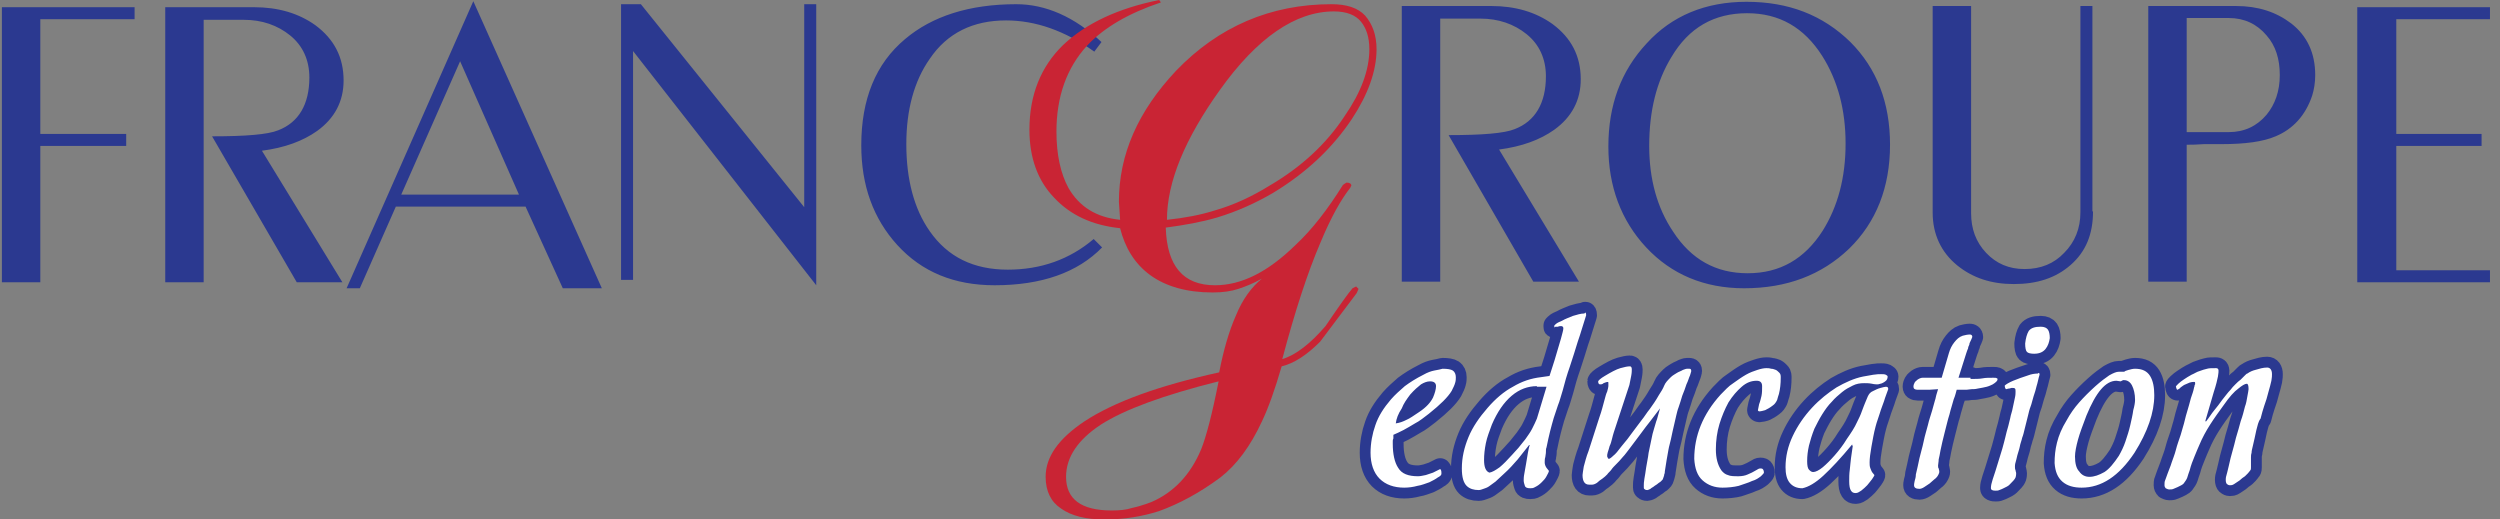 <svg width="231" height="48" viewBox="0 0 231 48" fill="none" xmlns="http://www.w3.org/2000/svg">
<rect x="0" y="0" width="231" height="48" fill="#808080" stroke="none"/>
<path d="M128.97 39.122C129.358 39.066 129.636 38.955 129.968 38.789C130.246 38.678 130.634 38.4 131.134 38.068C131.8 37.623 132.188 37.18 132.41 36.736C132.577 36.347 132.688 35.959 132.688 35.681C132.688 35.404 132.521 35.237 132.133 35.237C131.855 35.237 131.578 35.348 131.3 35.515C131.023 35.737 130.69 36.014 130.301 36.458C129.968 36.902 129.691 37.291 129.525 37.734C129.192 38.234 129.025 38.678 128.97 39.122ZM128.748 40.509C128.692 40.62 128.692 40.675 128.692 40.786V41.008C128.692 41.952 128.859 42.729 129.192 43.228C129.525 43.783 130.135 44.005 131.023 44.005C131.245 44.005 131.467 43.95 131.744 43.894C131.966 43.839 132.188 43.728 132.41 43.672L133.076 43.339C133.187 43.45 133.187 43.561 133.187 43.783C133.187 43.894 133.076 44.005 132.854 44.116C132.632 44.282 132.41 44.394 132.077 44.56C131.744 44.671 131.356 44.837 130.967 44.893C130.579 45.004 130.135 45.059 129.746 45.059C128.803 45.059 128.026 44.782 127.471 44.227C126.916 43.672 126.639 42.84 126.639 41.841C126.639 40.953 126.805 40.065 127.083 39.288C127.36 38.456 127.86 37.679 128.526 36.902C128.914 36.458 129.358 36.07 129.802 35.681C130.246 35.348 130.856 34.96 131.522 34.627C131.911 34.405 132.244 34.294 132.521 34.239C132.854 34.183 133.076 34.128 133.298 34.072C133.742 34.072 134.075 34.128 134.241 34.239C134.408 34.349 134.519 34.572 134.519 34.849C134.519 34.96 134.519 35.182 134.463 35.348C134.408 35.57 134.297 35.792 134.13 36.125C133.964 36.403 133.686 36.736 133.353 37.069C133.02 37.402 132.577 37.79 132.022 38.234C131.578 38.567 131.189 38.9 130.745 39.122C130.357 39.344 130.024 39.566 129.691 39.732C129.358 39.899 129.025 40.065 128.748 40.176V40.509ZM146.56 29.133C146.283 29.966 146.061 30.798 145.783 31.575C145.562 32.296 145.34 33.018 145.062 33.85C144.785 34.627 144.563 35.404 144.396 36.07C144.23 36.569 144.119 37.069 143.952 37.457C143.841 37.846 143.675 38.234 143.564 38.622C143.453 39.011 143.342 39.399 143.231 39.843C143.12 40.287 143.009 40.786 142.898 41.341C142.842 41.452 142.842 41.619 142.842 41.785C142.842 41.952 142.787 42.118 142.787 42.229C142.731 42.396 142.731 42.562 142.731 42.729C142.731 42.895 142.787 43.062 142.898 43.228L143.12 43.506C143.12 43.617 143.009 43.783 142.898 44.005C142.787 44.227 142.62 44.394 142.454 44.56C142.232 44.782 142.066 44.893 141.844 45.004C141.677 45.115 141.511 45.115 141.4 45.115C141.122 45.115 140.956 45.059 140.9 44.893C140.845 44.726 140.789 44.56 140.789 44.394C140.789 44.282 140.789 44.06 140.845 43.783C140.9 43.506 140.956 43.173 141.011 42.84L141.178 41.841C141.233 41.508 141.289 41.286 141.344 41.12H141.289C140.956 41.563 140.567 42.007 140.234 42.451C139.846 42.895 139.457 43.339 138.958 43.783C138.681 44.06 138.403 44.282 138.181 44.504C137.959 44.671 137.737 44.837 137.571 44.948C137.404 45.059 137.238 45.115 137.071 45.17C136.905 45.226 136.794 45.281 136.627 45.281C136.183 45.281 135.795 45.17 135.518 44.893C135.24 44.615 135.074 44.116 135.074 43.284C135.074 42.285 135.296 41.341 135.684 40.398C136.073 39.455 136.683 38.567 137.46 37.679C138.181 36.847 138.958 36.181 139.79 35.737C140.623 35.237 141.455 34.96 142.399 34.849L143.175 34.738C143.397 34.017 143.619 33.406 143.786 32.796C143.952 32.296 144.063 31.797 144.23 31.297C144.341 30.854 144.452 30.521 144.452 30.354C144.452 30.299 144.452 30.243 144.396 30.188C144.341 30.132 144.285 30.132 144.23 30.132C144.174 30.132 144.063 30.132 143.952 30.188H143.786C143.73 30.188 143.675 30.188 143.675 30.243C143.619 30.243 143.619 30.243 143.619 30.188V30.077L143.73 29.966C143.841 29.855 144.063 29.744 144.341 29.633C144.618 29.466 144.951 29.355 145.34 29.189C145.728 29.078 146.061 28.967 146.394 28.967C146.505 28.8 146.56 28.911 146.56 29.133ZM142.01 35.681C141.178 35.681 140.401 35.959 139.679 36.569C138.958 37.18 138.348 38.068 137.848 39.233C137.626 39.843 137.404 40.398 137.293 40.953C137.182 41.508 137.127 42.007 137.127 42.507C137.127 43.173 137.293 43.561 137.626 43.672C137.904 43.617 138.181 43.45 138.57 43.173C138.903 42.895 139.291 42.507 139.735 42.007C139.901 41.841 140.068 41.619 140.29 41.397L140.956 40.565C141.178 40.232 141.4 39.954 141.566 39.621C141.733 39.288 141.899 38.955 142.01 38.678L142.898 35.737H142.01V35.681ZM149.113 39.954C149.057 40.121 149.002 40.343 148.946 40.565C148.891 40.786 148.836 41.008 148.725 41.23C148.669 41.452 148.614 41.619 148.558 41.785C148.503 41.952 148.503 42.063 148.503 42.118C148.503 42.174 148.503 42.229 148.558 42.285C148.558 42.34 148.614 42.396 148.669 42.396C148.725 42.396 148.891 42.285 149.057 42.118C149.279 41.952 149.501 41.674 149.834 41.23C150.223 40.786 150.556 40.343 150.833 39.954C151.111 39.566 151.388 39.233 151.666 38.844C151.943 38.511 152.165 38.123 152.442 37.79C152.72 37.402 152.997 37.013 153.275 36.514C153.497 36.181 153.663 35.903 153.774 35.626C153.885 35.348 154.107 35.126 154.385 34.849C154.551 34.682 154.773 34.572 154.94 34.461C155.106 34.349 155.328 34.294 155.494 34.183C155.661 34.128 155.772 34.072 155.883 34.072H156.105C156.216 34.072 156.271 34.128 156.271 34.294C156.271 34.349 156.216 34.461 156.16 34.682C156.049 34.904 155.994 35.182 155.827 35.515C155.716 35.848 155.605 36.181 155.439 36.569C155.328 36.958 155.217 37.291 155.106 37.623C154.995 37.901 154.94 38.178 154.884 38.4C154.829 38.622 154.773 38.844 154.718 39.122C154.662 39.344 154.607 39.566 154.551 39.843C154.496 40.065 154.44 40.343 154.385 40.62C154.329 40.898 154.218 41.23 154.163 41.563C154.107 41.896 154.052 42.229 153.996 42.507C153.941 42.84 153.885 43.228 153.83 43.561C153.83 43.617 153.83 43.728 153.774 43.839C153.774 43.95 153.719 44.06 153.663 44.227C153.663 44.282 153.608 44.338 153.497 44.449C153.441 44.504 153.386 44.56 153.275 44.615C153.164 44.726 153.053 44.782 152.886 44.893C152.775 45.004 152.609 45.059 152.498 45.17C152.387 45.226 152.276 45.281 152.22 45.281C152.165 45.281 152.054 45.281 151.999 45.226C151.888 45.17 151.888 45.115 151.888 45.059V44.837C151.888 44.726 151.888 44.56 151.943 44.227C151.999 43.95 152.054 43.561 152.109 43.173C152.165 42.784 152.276 42.34 152.331 41.841C152.442 41.397 152.498 40.953 152.609 40.509C152.664 40.232 152.72 39.954 152.831 39.621C152.942 39.288 152.997 39.011 153.108 38.733C153.219 38.4 153.275 38.068 153.386 37.734C153.108 38.123 152.775 38.511 152.498 38.9C152.22 39.233 151.943 39.621 151.61 40.065L150.611 41.397C150.389 41.674 150.167 42.007 149.945 42.229C149.723 42.507 149.501 42.729 149.335 42.895C149.168 43.062 149.002 43.228 148.891 43.395C148.78 43.561 148.614 43.672 148.503 43.839C148.392 43.95 148.225 44.116 148.059 44.227C147.892 44.338 147.726 44.449 147.559 44.615C147.393 44.726 147.226 44.782 147.115 44.782H146.838C146.449 44.782 146.227 44.504 146.227 43.894C146.227 43.783 146.283 43.506 146.338 43.117C146.449 42.729 146.56 42.229 146.782 41.674L147.781 38.567C148.003 37.956 148.114 37.457 148.225 37.069C148.336 36.68 148.392 36.403 148.503 36.181C148.558 35.959 148.614 35.792 148.614 35.681V35.515V35.348C148.614 35.293 148.558 35.293 148.503 35.293C148.447 35.293 148.336 35.348 148.17 35.404C148.059 35.515 147.948 35.515 147.837 35.515C147.726 35.515 147.67 35.404 147.67 35.237C147.67 35.182 147.892 34.96 148.281 34.738C148.836 34.405 149.335 34.128 149.723 34.017C150.112 33.906 150.389 33.85 150.611 33.85C150.722 33.85 150.778 33.961 150.778 34.128C150.778 34.239 150.778 34.461 150.722 34.738L150.556 35.57L149.113 39.954ZM162.542 37.346C162.653 37.069 162.708 36.791 162.764 36.569C162.819 36.292 162.819 36.014 162.819 35.681C162.819 35.348 162.653 35.182 162.32 35.182C161.82 35.182 161.377 35.348 160.933 35.737C160.489 36.125 160.1 36.569 159.712 37.18C159.379 37.79 159.101 38.456 158.879 39.177C158.657 39.899 158.546 40.731 158.546 41.508C158.546 42.34 158.713 42.951 159.046 43.45C159.212 43.672 159.434 43.839 159.656 43.894C159.878 44.005 160.267 44.005 160.655 44.005C160.933 44.005 161.266 43.95 161.488 43.839C161.765 43.728 161.987 43.617 162.264 43.45C162.431 43.339 162.542 43.284 162.653 43.284C162.708 43.284 162.819 43.284 162.875 43.339C162.93 43.395 162.986 43.506 162.986 43.672C162.986 43.728 162.875 43.839 162.708 44.005C162.486 44.172 162.264 44.338 161.876 44.449C161.543 44.615 161.099 44.726 160.655 44.893C160.211 45.004 159.656 45.059 159.157 45.059C158.436 45.059 157.825 44.837 157.326 44.394C156.826 43.95 156.604 43.284 156.549 42.396C156.549 40.287 157.326 38.289 158.99 36.458C159.379 36.07 159.712 35.681 160.156 35.404C160.544 35.126 160.933 34.849 161.321 34.627C161.709 34.405 162.042 34.294 162.375 34.183C162.708 34.072 162.986 34.017 163.208 34.017C163.319 34.017 163.485 34.017 163.652 34.072C163.818 34.072 163.929 34.128 164.096 34.183C164.207 34.239 164.318 34.349 164.429 34.461C164.54 34.572 164.54 34.738 164.54 34.904C164.54 35.459 164.484 35.959 164.373 36.403C164.318 36.569 164.262 36.736 164.207 36.958C164.096 37.18 163.985 37.346 163.818 37.457C163.541 37.679 163.319 37.79 163.097 37.901C162.875 37.956 162.708 38.012 162.597 38.012C162.486 38.012 162.431 37.956 162.431 37.901L162.542 37.346ZM171.143 41.064C170.089 42.34 169.201 43.284 168.479 43.95C167.758 44.615 167.092 45.004 166.537 45.115C166.038 45.115 165.649 44.948 165.372 44.615C165.094 44.282 164.983 43.783 164.983 43.173C164.983 42.174 165.205 41.23 165.649 40.287C166.093 39.344 166.704 38.456 167.425 37.679C168.146 36.902 168.923 36.292 169.7 35.792C170.477 35.348 171.309 34.96 172.142 34.794C172.419 34.738 172.752 34.682 173.085 34.627C173.418 34.572 173.64 34.572 173.807 34.572C173.973 34.572 174.14 34.572 174.251 34.627C174.362 34.682 174.417 34.738 174.417 34.794C174.417 34.96 174.362 35.126 174.195 35.237C174.14 35.293 174.029 35.348 173.918 35.404C173.807 35.459 173.696 35.459 173.529 35.515C173.418 35.515 173.196 35.515 172.974 35.459C172.697 35.404 172.475 35.404 172.253 35.404C171.864 35.404 171.531 35.459 171.199 35.626C170.866 35.792 170.533 35.959 170.2 36.236C169.867 36.514 169.534 36.791 169.256 37.124C168.923 37.457 168.646 37.846 168.368 38.289C168.091 38.733 167.869 39.177 167.647 39.621C167.425 40.176 167.259 40.731 167.148 41.175C167.037 41.674 166.981 42.118 166.981 42.618C166.981 43.006 167.037 43.284 167.148 43.395C167.259 43.506 167.37 43.617 167.536 43.617C167.758 43.617 168.091 43.45 168.424 43.173C168.757 42.895 169.145 42.507 169.534 42.063C169.922 41.619 170.311 41.12 170.644 40.565C171.032 40.01 171.365 39.51 171.587 39.011C171.753 38.678 171.92 38.345 172.031 38.012C172.142 37.679 172.253 37.457 172.308 37.291C172.419 37.069 172.475 36.847 172.586 36.625C172.697 36.403 172.808 36.236 173.085 36.125C173.307 36.014 173.529 35.903 173.751 35.848C173.973 35.792 174.14 35.737 174.251 35.737C174.417 35.737 174.473 35.792 174.473 35.959C174.362 36.292 174.195 36.68 174.084 37.069C173.973 37.402 173.807 37.79 173.696 38.178C173.585 38.567 173.418 38.955 173.307 39.399C173.141 40.01 173.03 40.675 172.919 41.286C172.808 41.896 172.752 42.396 172.752 42.729C172.752 42.895 172.752 43.062 172.808 43.228C172.863 43.395 172.919 43.506 172.974 43.617L173.196 43.894C173.196 43.95 173.085 44.116 172.974 44.282C172.863 44.449 172.697 44.615 172.53 44.837C172.364 45.004 172.197 45.17 171.975 45.337C171.809 45.448 171.642 45.559 171.476 45.559C171.254 45.559 171.143 45.503 171.032 45.337C170.921 45.17 170.866 44.893 170.866 44.449C170.866 44.116 170.866 43.783 170.921 43.395C170.977 43.006 170.977 42.673 171.032 42.34L171.199 41.175H171.143V41.064ZM182.075 35.015C182.519 35.015 182.907 35.015 183.185 34.96C183.462 34.904 183.795 34.904 184.183 34.904C184.35 34.904 184.461 34.904 184.516 34.96C184.572 34.96 184.572 35.015 184.572 35.071C184.572 35.182 184.405 35.348 184.128 35.515C184.017 35.57 183.795 35.681 183.573 35.737C183.351 35.792 183.074 35.848 182.741 35.903C182.519 35.959 182.352 35.959 182.186 35.959C182.019 35.959 181.853 36.014 181.631 36.014H180.799C180.743 36.181 180.688 36.514 180.521 36.902C180.41 37.346 180.244 37.79 180.133 38.289C179.966 38.789 179.855 39.344 179.689 39.954C179.522 40.565 179.411 41.12 179.3 41.619C179.245 41.952 179.189 42.229 179.134 42.451C179.134 42.673 179.078 42.895 179.078 43.006C179.078 43.117 179.078 43.228 179.134 43.284C179.134 43.339 179.189 43.45 179.189 43.561C179.189 43.617 179.189 43.728 179.134 43.783C179.134 43.839 179.078 43.894 179.023 44.005C178.967 44.06 178.912 44.172 178.745 44.282C178.634 44.394 178.468 44.504 178.301 44.671L177.802 45.004C177.636 45.115 177.469 45.17 177.358 45.17C177.025 45.17 176.859 45.059 176.859 44.837C176.859 44.782 176.859 44.671 176.914 44.449C176.97 44.282 177.025 44.06 177.025 43.839C177.081 43.617 177.136 43.395 177.192 43.117C177.247 42.84 177.303 42.618 177.358 42.34C177.469 41.841 177.636 41.341 177.746 40.786C177.857 40.232 178.024 39.732 178.135 39.288C178.246 38.789 178.412 38.345 178.523 37.956C178.634 37.568 178.745 37.18 178.801 36.958C178.856 36.847 178.856 36.68 178.912 36.514C178.967 36.347 179.023 36.125 179.078 35.959C178.801 35.959 178.523 36.014 178.246 36.014H177.192C176.914 36.014 176.803 35.903 176.803 35.737C176.803 35.57 176.859 35.459 176.914 35.348C176.97 35.237 177.081 35.182 177.192 35.071C177.358 34.96 177.525 34.904 177.636 34.904H179.411L180.077 32.629C180.188 32.241 180.355 31.908 180.577 31.631C180.799 31.353 181.02 31.131 181.353 31.02C181.575 30.965 181.797 30.909 182.019 30.909C182.13 30.909 182.241 30.965 182.241 31.131C182.186 31.297 182.13 31.409 182.075 31.52C182.019 31.631 181.964 31.741 181.964 31.852C181.908 31.963 181.853 32.074 181.853 32.185C181.797 32.296 181.742 32.463 181.686 32.629L180.965 34.904H182.075V35.015ZM188.456 34.627C188.345 34.96 188.29 35.348 188.179 35.681C188.123 35.959 188.012 36.292 187.901 36.625C187.79 36.958 187.735 37.291 187.624 37.568C187.513 37.846 187.457 38.123 187.402 38.345L187.236 39.011L187.069 39.677C187.014 39.899 186.958 40.176 186.847 40.454C186.792 40.731 186.681 40.953 186.625 41.286C186.57 41.563 186.459 41.841 186.403 42.063C186.348 42.34 186.292 42.507 186.237 42.729C186.181 42.895 186.181 43.062 186.181 43.117C186.181 43.228 186.181 43.339 186.237 43.45C186.237 43.561 186.292 43.617 186.292 43.728C186.292 43.783 186.292 43.95 186.237 44.116C186.181 44.282 185.959 44.504 185.626 44.837C185.571 44.893 185.515 44.893 185.46 44.948L185.127 45.115C185.016 45.17 184.905 45.226 184.738 45.281C184.627 45.337 184.516 45.337 184.405 45.337C184.294 45.337 184.183 45.337 184.073 45.281C183.962 45.226 183.962 45.17 183.962 45.059C183.962 44.893 184.017 44.615 184.128 44.282C184.294 43.783 184.461 43.284 184.572 42.895C184.683 42.507 184.849 42.007 185.016 41.452C185.127 41.008 185.238 40.675 185.293 40.398C185.349 40.121 185.46 39.732 185.571 39.344C185.626 39.066 185.737 38.733 185.793 38.4C185.904 38.068 185.959 37.79 186.015 37.513C186.07 37.235 186.126 36.958 186.181 36.736C186.237 36.514 186.237 36.292 186.237 36.181C186.237 36.014 186.237 35.959 186.181 35.903C186.126 35.848 186.07 35.848 186.015 35.848H185.848C185.793 35.848 185.737 35.903 185.626 35.903C185.515 35.903 185.46 35.959 185.349 35.959C185.293 35.903 185.238 35.792 185.238 35.626C185.349 35.515 185.626 35.348 186.015 35.182C186.403 35.015 186.903 34.849 187.402 34.682C187.679 34.572 188.012 34.516 188.29 34.516C188.401 34.405 188.456 34.461 188.456 34.627ZM189.4 31.242C189.344 31.631 189.233 31.963 189.011 32.241C188.789 32.518 188.456 32.685 187.957 32.685C187.624 32.685 187.402 32.629 187.291 32.518C187.18 32.407 187.125 32.13 187.125 31.741C187.18 31.242 187.291 30.854 187.457 30.576C187.679 30.299 188.012 30.188 188.567 30.188C188.9 30.188 189.122 30.299 189.233 30.465C189.344 30.632 189.4 30.909 189.4 31.242ZM192.341 45.059C191.619 45.059 191.009 44.893 190.565 44.504C190.121 44.116 189.899 43.561 189.844 42.784C189.844 42.174 189.899 41.563 190.066 40.898C190.232 40.232 190.509 39.566 190.953 38.844C191.286 38.234 191.675 37.679 192.119 37.18C192.563 36.68 193.062 36.181 193.617 35.681C194.116 35.237 194.56 34.904 194.893 34.682C195.282 34.461 195.559 34.349 195.781 34.349H196.281C196.336 34.294 196.447 34.239 196.669 34.183C196.891 34.128 197.057 34.072 197.279 34.072C197.945 34.072 198.389 34.294 198.667 34.738C198.944 35.182 199.055 35.792 199.055 36.514C199.055 38.123 198.445 39.899 197.224 41.841C195.781 44.005 194.172 45.059 192.341 45.059ZM197.279 36.958C197.279 36.403 197.168 35.959 197.002 35.626C196.836 35.293 196.558 35.126 196.281 35.126H196.17C196.114 35.126 196.114 35.182 196.059 35.182L195.948 35.237L195.559 35.182C194.56 35.182 193.673 36.236 192.785 38.4C192.452 39.288 192.174 40.01 192.008 40.62C191.841 41.23 191.73 41.785 191.73 42.174C191.73 42.784 191.841 43.284 192.119 43.561C192.341 43.894 192.674 44.06 193.062 44.06C193.506 44.06 193.95 43.894 194.449 43.617C194.893 43.339 195.337 42.784 195.781 42.118C196.003 41.73 196.225 41.286 196.392 40.786C196.558 40.287 196.725 39.788 196.836 39.288C196.946 38.789 197.057 38.345 197.113 37.901C197.224 37.513 197.279 37.18 197.279 36.958ZM208.489 39.732C208.433 39.954 208.378 40.232 208.322 40.509C208.267 40.786 208.211 41.008 208.156 41.23C208.1 41.452 208.045 41.674 208.045 41.841C207.989 42.007 207.989 42.174 207.989 42.285V43.173C207.989 43.284 207.989 43.395 207.934 43.45C207.878 43.506 207.823 43.617 207.712 43.728L207.434 44.005C207.268 44.116 207.101 44.227 206.935 44.394L206.436 44.726C206.269 44.837 206.158 44.837 206.047 44.837C205.936 44.837 205.825 44.782 205.77 44.726C205.714 44.671 205.659 44.56 205.659 44.338C205.659 44.282 205.659 44.116 205.714 43.95C205.77 43.783 205.825 43.506 205.936 43.062C205.992 42.784 206.047 42.562 206.103 42.34C206.158 42.118 206.214 41.952 206.269 41.73C206.325 41.508 206.38 41.341 206.436 41.12L206.602 40.454C206.768 39.899 206.935 39.344 207.046 38.9C207.212 38.456 207.323 38.012 207.434 37.568C207.545 37.291 207.601 36.958 207.656 36.625C207.712 36.292 207.767 36.07 207.767 35.959C207.767 35.626 207.712 35.459 207.601 35.459C207.434 35.459 207.157 35.626 206.824 35.903C206.436 36.181 205.992 36.68 205.492 37.402C205.048 38.012 204.604 38.622 204.216 39.233C203.827 39.843 203.494 40.454 203.217 41.12C203.106 41.397 202.94 41.73 202.773 42.174C202.607 42.562 202.44 43.006 202.329 43.45C202.218 43.728 202.163 43.95 202.107 44.116C202.052 44.282 201.941 44.449 201.774 44.671C201.719 44.726 201.663 44.782 201.552 44.837L201.219 45.004C201.108 45.059 200.942 45.115 200.831 45.17C200.72 45.226 200.553 45.226 200.442 45.226C200.331 45.226 200.22 45.17 200.109 45.115C200.054 45.059 199.999 44.948 199.999 44.837C199.999 44.671 199.999 44.504 200.054 44.394C200.11 44.282 200.165 44.06 200.276 43.783C200.387 43.45 200.553 43.117 200.664 42.729C200.775 42.396 200.942 42.007 201.053 41.563C201.164 41.12 201.33 40.675 201.497 40.176C201.608 39.732 201.774 39.288 201.885 38.789C201.996 38.289 202.163 37.846 202.274 37.402C202.385 36.958 202.496 36.569 202.607 36.292C202.718 35.959 202.718 35.792 202.773 35.681C202.773 35.626 202.773 35.57 202.829 35.515V35.404C202.829 35.348 202.829 35.293 202.773 35.293H202.662C202.607 35.293 202.496 35.293 202.329 35.348C202.218 35.404 202.052 35.459 201.941 35.515C201.774 35.57 201.663 35.681 201.497 35.792L201.386 35.903C201.275 35.959 201.219 36.014 201.219 36.014C201.164 36.014 201.108 35.959 201.108 35.903C201.108 35.848 201.053 35.792 201.053 35.737C201.053 35.681 201.108 35.626 201.275 35.459C201.386 35.348 201.608 35.182 201.774 35.071C201.996 34.904 202.218 34.794 202.496 34.627C202.773 34.516 202.995 34.349 203.217 34.294C203.494 34.183 203.716 34.128 203.938 34.072C204.105 34.017 204.382 34.017 204.771 34.017C204.882 34.017 204.993 34.072 204.993 34.239C204.993 34.294 204.993 34.516 204.937 34.794C204.882 35.071 204.771 35.57 204.549 36.236L203.772 38.9L203.827 38.955C204.105 38.622 204.327 38.234 204.604 37.901C204.826 37.623 205.104 37.291 205.326 36.958C205.603 36.625 205.825 36.292 206.103 36.014C206.214 35.848 206.38 35.681 206.546 35.515C206.713 35.348 206.879 35.182 207.046 35.071L207.434 34.682C207.545 34.572 207.601 34.516 207.656 34.516C207.878 34.349 208.156 34.239 208.378 34.183C208.766 34.072 209.099 33.961 209.488 33.961C209.765 33.961 209.931 34.183 209.931 34.572C209.931 34.682 209.931 34.904 209.876 35.182C209.82 35.459 209.709 35.848 209.599 36.236C209.488 36.68 209.377 37.069 209.21 37.513C209.099 37.846 208.988 38.234 208.877 38.678C208.655 38.955 208.6 39.344 208.489 39.732Z" stroke="#2B3990" stroke-width="2" stroke-miterlimit="22.926" stroke-linejoin="round"/>
<path d="M128.97 39.122C129.358 39.066 129.636 38.955 129.968 38.789C130.246 38.678 130.634 38.4 131.134 38.068C131.8 37.623 132.188 37.18 132.41 36.736C132.577 36.347 132.688 35.959 132.688 35.681C132.688 35.404 132.521 35.237 132.133 35.237C131.855 35.237 131.578 35.348 131.3 35.515C131.023 35.737 130.69 36.014 130.301 36.458C129.968 36.902 129.691 37.291 129.525 37.734C129.192 38.234 129.025 38.678 128.97 39.122ZM128.748 40.509C128.692 40.62 128.692 40.675 128.692 40.786V41.008C128.692 41.952 128.859 42.729 129.192 43.228C129.525 43.783 130.135 44.005 131.023 44.005C131.245 44.005 131.467 43.95 131.744 43.894C131.966 43.839 132.188 43.728 132.41 43.672L133.076 43.339C133.187 43.45 133.187 43.561 133.187 43.783C133.187 43.894 133.076 44.005 132.854 44.116C132.632 44.282 132.41 44.394 132.077 44.56C131.744 44.671 131.356 44.837 130.967 44.893C130.579 45.004 130.135 45.059 129.746 45.059C128.803 45.059 128.026 44.782 127.471 44.227C126.916 43.672 126.639 42.84 126.639 41.841C126.639 40.953 126.805 40.065 127.083 39.288C127.36 38.456 127.86 37.679 128.526 36.902C128.914 36.458 129.358 36.07 129.802 35.681C130.246 35.348 130.856 34.96 131.522 34.627C131.911 34.405 132.244 34.294 132.521 34.239C132.854 34.183 133.076 34.128 133.298 34.072C133.742 34.072 134.075 34.128 134.241 34.239C134.408 34.349 134.519 34.572 134.519 34.849C134.519 34.96 134.519 35.182 134.463 35.348C134.408 35.57 134.297 35.792 134.13 36.125C133.964 36.403 133.686 36.736 133.353 37.069C133.02 37.402 132.577 37.79 132.022 38.234C131.578 38.567 131.189 38.9 130.745 39.122C130.357 39.344 130.024 39.566 129.691 39.732C129.358 39.899 129.025 40.065 128.748 40.176V40.509ZM146.56 29.133C146.283 29.966 146.061 30.798 145.783 31.575C145.562 32.296 145.34 33.018 145.062 33.85C144.785 34.627 144.563 35.404 144.396 36.07C144.23 36.569 144.119 37.069 143.952 37.457C143.841 37.846 143.675 38.234 143.564 38.622C143.453 39.011 143.342 39.399 143.231 39.843C143.12 40.287 143.009 40.786 142.898 41.341C142.842 41.452 142.842 41.619 142.842 41.785C142.842 41.952 142.787 42.118 142.787 42.229C142.731 42.396 142.731 42.562 142.731 42.729C142.731 42.895 142.787 43.062 142.898 43.228L143.12 43.506C143.12 43.617 143.009 43.783 142.898 44.005C142.787 44.227 142.62 44.394 142.454 44.56C142.232 44.782 142.066 44.893 141.844 45.004C141.677 45.115 141.511 45.115 141.4 45.115C141.122 45.115 140.956 45.059 140.9 44.893C140.845 44.726 140.789 44.56 140.789 44.394C140.789 44.282 140.789 44.06 140.845 43.783C140.9 43.506 140.956 43.173 141.011 42.84L141.178 41.841C141.233 41.508 141.289 41.286 141.344 41.12H141.289C140.956 41.563 140.567 42.007 140.234 42.451C139.846 42.895 139.457 43.339 138.958 43.783C138.681 44.06 138.403 44.282 138.181 44.504C137.959 44.671 137.737 44.837 137.571 44.948C137.404 45.059 137.238 45.115 137.071 45.17C136.905 45.226 136.794 45.281 136.627 45.281C136.183 45.281 135.795 45.17 135.518 44.893C135.24 44.615 135.074 44.116 135.074 43.284C135.074 42.285 135.296 41.341 135.684 40.398C136.073 39.455 136.683 38.567 137.46 37.679C138.181 36.847 138.958 36.181 139.79 35.737C140.623 35.237 141.455 34.96 142.399 34.849L143.175 34.738C143.397 34.017 143.619 33.406 143.786 32.796C143.952 32.296 144.063 31.797 144.23 31.297C144.341 30.854 144.452 30.521 144.452 30.354C144.452 30.299 144.452 30.243 144.396 30.188C144.341 30.132 144.285 30.132 144.23 30.132C144.174 30.132 144.063 30.132 143.952 30.188H143.786C143.73 30.188 143.675 30.188 143.675 30.243C143.619 30.243 143.619 30.243 143.619 30.188V30.077L143.73 29.966C143.841 29.855 144.063 29.744 144.341 29.633C144.618 29.466 144.951 29.355 145.34 29.189C145.728 29.078 146.061 28.967 146.394 28.967C146.505 28.8 146.56 28.911 146.56 29.133ZM142.01 35.681C141.178 35.681 140.401 35.959 139.679 36.569C138.958 37.18 138.348 38.068 137.848 39.233C137.626 39.843 137.404 40.398 137.293 40.953C137.182 41.508 137.127 42.007 137.127 42.507C137.127 43.173 137.293 43.561 137.626 43.672C137.904 43.617 138.181 43.45 138.57 43.173C138.903 42.895 139.291 42.507 139.735 42.007C139.901 41.841 140.068 41.619 140.29 41.397L140.956 40.565C141.178 40.232 141.4 39.954 141.566 39.621C141.733 39.288 141.899 38.955 142.01 38.678L142.898 35.737H142.01V35.681ZM149.113 39.954C149.057 40.121 149.002 40.343 148.946 40.565C148.891 40.786 148.836 41.008 148.725 41.23C148.669 41.452 148.614 41.619 148.558 41.785C148.503 41.952 148.503 42.063 148.503 42.118C148.503 42.174 148.503 42.229 148.558 42.285C148.558 42.34 148.614 42.396 148.669 42.396C148.725 42.396 148.891 42.285 149.057 42.118C149.279 41.952 149.501 41.674 149.834 41.23C150.223 40.786 150.556 40.343 150.833 39.954C151.111 39.566 151.388 39.233 151.666 38.844C151.943 38.511 152.165 38.123 152.442 37.79C152.72 37.402 152.997 37.013 153.275 36.514C153.497 36.181 153.663 35.903 153.774 35.626C153.885 35.348 154.107 35.126 154.385 34.849C154.551 34.682 154.773 34.572 154.94 34.461C155.106 34.349 155.328 34.294 155.494 34.183C155.661 34.128 155.772 34.072 155.883 34.072H156.105C156.216 34.072 156.271 34.128 156.271 34.294C156.271 34.349 156.216 34.461 156.16 34.682C156.049 34.904 155.994 35.182 155.827 35.515C155.716 35.848 155.605 36.181 155.439 36.569C155.328 36.958 155.217 37.291 155.106 37.623C154.995 37.901 154.94 38.178 154.884 38.4C154.829 38.622 154.773 38.844 154.718 39.122C154.662 39.344 154.607 39.566 154.551 39.843C154.496 40.065 154.44 40.343 154.385 40.62C154.329 40.898 154.218 41.23 154.163 41.563C154.107 41.896 154.052 42.229 153.996 42.507C153.941 42.84 153.885 43.228 153.83 43.561C153.83 43.617 153.83 43.728 153.774 43.839C153.774 43.95 153.719 44.06 153.663 44.227C153.663 44.282 153.608 44.338 153.497 44.449C153.441 44.504 153.386 44.56 153.275 44.615C153.164 44.726 153.053 44.782 152.886 44.893C152.775 45.004 152.609 45.059 152.498 45.17C152.387 45.226 152.276 45.281 152.22 45.281C152.165 45.281 152.054 45.281 151.999 45.226C151.888 45.17 151.888 45.115 151.888 45.059V44.837C151.888 44.726 151.888 44.56 151.943 44.227C151.999 43.95 152.054 43.561 152.109 43.173C152.165 42.784 152.276 42.34 152.331 41.841C152.442 41.397 152.498 40.953 152.609 40.509C152.664 40.232 152.72 39.954 152.831 39.621C152.942 39.288 152.997 39.011 153.108 38.733C153.219 38.4 153.275 38.068 153.386 37.734C153.108 38.123 152.775 38.511 152.498 38.9C152.22 39.233 151.943 39.621 151.61 40.065L150.611 41.397C150.389 41.674 150.167 42.007 149.945 42.229C149.723 42.507 149.501 42.729 149.335 42.895C149.168 43.062 149.002 43.228 148.891 43.395C148.78 43.561 148.614 43.672 148.503 43.839C148.392 43.95 148.225 44.116 148.059 44.227C147.892 44.338 147.726 44.449 147.559 44.615C147.393 44.726 147.226 44.782 147.115 44.782H146.838C146.449 44.782 146.227 44.504 146.227 43.894C146.227 43.783 146.283 43.506 146.338 43.117C146.449 42.729 146.56 42.229 146.782 41.674L147.781 38.567C148.003 37.956 148.114 37.457 148.225 37.069C148.336 36.68 148.392 36.403 148.503 36.181C148.558 35.959 148.614 35.792 148.614 35.681V35.515V35.348C148.614 35.293 148.558 35.293 148.503 35.293C148.447 35.293 148.336 35.348 148.17 35.404C148.059 35.515 147.948 35.515 147.837 35.515C147.726 35.515 147.67 35.404 147.67 35.237C147.67 35.182 147.892 34.96 148.281 34.738C148.836 34.405 149.335 34.128 149.723 34.017C150.112 33.906 150.389 33.85 150.611 33.85C150.722 33.85 150.778 33.961 150.778 34.128C150.778 34.239 150.778 34.461 150.722 34.738L150.556 35.57L149.113 39.954ZM162.542 37.346C162.653 37.069 162.708 36.791 162.764 36.569C162.819 36.292 162.819 36.014 162.819 35.681C162.819 35.348 162.653 35.182 162.32 35.182C161.82 35.182 161.377 35.348 160.933 35.737C160.489 36.125 160.1 36.569 159.712 37.18C159.379 37.79 159.101 38.456 158.879 39.177C158.657 39.899 158.546 40.731 158.546 41.508C158.546 42.34 158.713 42.951 159.046 43.45C159.212 43.672 159.434 43.839 159.656 43.894C159.878 44.005 160.267 44.005 160.655 44.005C160.933 44.005 161.266 43.95 161.488 43.839C161.765 43.728 161.987 43.617 162.264 43.45C162.431 43.339 162.542 43.284 162.653 43.284C162.708 43.284 162.819 43.284 162.875 43.339C162.93 43.395 162.986 43.506 162.986 43.672C162.986 43.728 162.875 43.839 162.708 44.005C162.486 44.172 162.264 44.338 161.876 44.449C161.543 44.615 161.099 44.726 160.655 44.893C160.211 45.004 159.656 45.059 159.157 45.059C158.436 45.059 157.825 44.837 157.326 44.394C156.826 43.95 156.604 43.284 156.549 42.396C156.549 40.287 157.326 38.289 158.99 36.458C159.379 36.07 159.712 35.681 160.156 35.404C160.544 35.126 160.933 34.849 161.321 34.627C161.709 34.405 162.042 34.294 162.375 34.183C162.708 34.072 162.986 34.017 163.208 34.017C163.319 34.017 163.485 34.017 163.652 34.072C163.818 34.072 163.929 34.128 164.096 34.183C164.207 34.239 164.318 34.349 164.429 34.461C164.54 34.572 164.54 34.738 164.54 34.904C164.54 35.459 164.484 35.959 164.373 36.403C164.318 36.569 164.262 36.736 164.207 36.958C164.096 37.18 163.985 37.346 163.818 37.457C163.541 37.679 163.319 37.79 163.097 37.901C162.875 37.956 162.708 38.012 162.597 38.012C162.486 38.012 162.431 37.956 162.431 37.901L162.542 37.346ZM171.143 41.064C170.089 42.34 169.201 43.284 168.479 43.95C167.758 44.615 167.092 45.004 166.537 45.115C166.038 45.115 165.649 44.948 165.372 44.615C165.094 44.282 164.983 43.783 164.983 43.173C164.983 42.174 165.205 41.23 165.649 40.287C166.093 39.344 166.704 38.456 167.425 37.679C168.146 36.902 168.923 36.292 169.7 35.792C170.477 35.348 171.309 34.96 172.142 34.794C172.419 34.738 172.752 34.682 173.085 34.627C173.418 34.572 173.64 34.572 173.807 34.572C173.973 34.572 174.14 34.572 174.251 34.627C174.362 34.682 174.417 34.738 174.417 34.794C174.417 34.96 174.362 35.126 174.195 35.237C174.14 35.293 174.029 35.348 173.918 35.404C173.807 35.459 173.696 35.459 173.529 35.515C173.418 35.515 173.196 35.515 172.974 35.459C172.697 35.404 172.475 35.404 172.253 35.404C171.864 35.404 171.531 35.459 171.199 35.626C170.866 35.792 170.533 35.959 170.2 36.236C169.867 36.514 169.534 36.791 169.256 37.124C168.923 37.457 168.646 37.846 168.368 38.289C168.091 38.733 167.869 39.177 167.647 39.621C167.425 40.176 167.259 40.731 167.148 41.175C167.037 41.674 166.981 42.118 166.981 42.618C166.981 43.006 167.037 43.284 167.148 43.395C167.259 43.506 167.37 43.617 167.536 43.617C167.758 43.617 168.091 43.45 168.424 43.173C168.757 42.895 169.145 42.507 169.534 42.063C169.922 41.619 170.311 41.12 170.644 40.565C171.032 40.01 171.365 39.51 171.587 39.011C171.753 38.678 171.92 38.345 172.031 38.012C172.142 37.679 172.253 37.457 172.308 37.291C172.419 37.069 172.475 36.847 172.586 36.625C172.697 36.403 172.808 36.236 173.085 36.125C173.307 36.014 173.529 35.903 173.751 35.848C173.973 35.792 174.14 35.737 174.251 35.737C174.417 35.737 174.473 35.792 174.473 35.959C174.362 36.292 174.195 36.68 174.084 37.069C173.973 37.402 173.807 37.79 173.696 38.178C173.585 38.567 173.418 38.955 173.307 39.399C173.141 40.01 173.03 40.675 172.919 41.286C172.808 41.896 172.752 42.396 172.752 42.729C172.752 42.895 172.752 43.062 172.808 43.228C172.863 43.395 172.919 43.506 172.974 43.617L173.196 43.894C173.196 43.95 173.085 44.116 172.974 44.282C172.863 44.449 172.697 44.615 172.53 44.837C172.364 45.004 172.197 45.17 171.975 45.337C171.809 45.448 171.642 45.559 171.476 45.559C171.254 45.559 171.143 45.503 171.032 45.337C170.921 45.17 170.866 44.893 170.866 44.449C170.866 44.116 170.866 43.783 170.921 43.395C170.977 43.006 170.977 42.673 171.032 42.34L171.199 41.175H171.143V41.064ZM182.075 35.015C182.519 35.015 182.907 35.015 183.185 34.96C183.462 34.904 183.795 34.904 184.183 34.904C184.35 34.904 184.461 34.904 184.516 34.96C184.572 34.96 184.572 35.015 184.572 35.071C184.572 35.182 184.405 35.348 184.128 35.515C184.017 35.57 183.795 35.681 183.573 35.737C183.351 35.792 183.074 35.848 182.741 35.903C182.519 35.959 182.352 35.959 182.186 35.959C182.019 35.959 181.853 36.014 181.631 36.014H180.799C180.743 36.181 180.688 36.514 180.521 36.902C180.41 37.346 180.244 37.79 180.133 38.289C179.966 38.789 179.855 39.344 179.689 39.954C179.522 40.565 179.411 41.12 179.3 41.619C179.245 41.952 179.189 42.229 179.134 42.451C179.134 42.673 179.078 42.895 179.078 43.006C179.078 43.117 179.078 43.228 179.134 43.284C179.134 43.339 179.189 43.45 179.189 43.561C179.189 43.617 179.189 43.728 179.134 43.783C179.134 43.839 179.078 43.894 179.023 44.005C178.967 44.06 178.912 44.172 178.745 44.282C178.634 44.394 178.468 44.504 178.301 44.671L177.802 45.004C177.636 45.115 177.469 45.17 177.358 45.17C177.025 45.17 176.859 45.059 176.859 44.837C176.859 44.782 176.859 44.671 176.914 44.449C176.97 44.282 177.025 44.06 177.025 43.839C177.081 43.617 177.136 43.395 177.192 43.117C177.247 42.84 177.303 42.618 177.358 42.34C177.469 41.841 177.636 41.341 177.746 40.786C177.857 40.232 178.024 39.732 178.135 39.288C178.246 38.789 178.412 38.345 178.523 37.956C178.634 37.568 178.745 37.18 178.801 36.958C178.856 36.847 178.856 36.68 178.912 36.514C178.967 36.347 179.023 36.125 179.078 35.959C178.801 35.959 178.523 36.014 178.246 36.014H177.192C176.914 36.014 176.803 35.903 176.803 35.737C176.803 35.57 176.859 35.459 176.914 35.348C176.97 35.237 177.081 35.182 177.192 35.071C177.358 34.96 177.525 34.904 177.636 34.904H179.411L180.077 32.629C180.188 32.241 180.355 31.908 180.577 31.631C180.799 31.353 181.02 31.131 181.353 31.02C181.575 30.965 181.797 30.909 182.019 30.909C182.13 30.909 182.241 30.965 182.241 31.131C182.186 31.297 182.13 31.409 182.075 31.52C182.019 31.631 181.964 31.741 181.964 31.852C181.908 31.963 181.853 32.074 181.853 32.185C181.797 32.296 181.742 32.463 181.686 32.629L180.965 34.904H182.075V35.015ZM188.456 34.627C188.345 34.96 188.29 35.348 188.179 35.681C188.123 35.959 188.012 36.292 187.901 36.625C187.79 36.958 187.735 37.291 187.624 37.568C187.513 37.846 187.457 38.123 187.402 38.345L187.236 39.011L187.069 39.677C187.014 39.899 186.958 40.176 186.847 40.454C186.792 40.731 186.681 40.953 186.625 41.286C186.57 41.563 186.459 41.841 186.403 42.063C186.348 42.34 186.292 42.507 186.237 42.729C186.181 42.895 186.181 43.062 186.181 43.117C186.181 43.228 186.181 43.339 186.237 43.45C186.237 43.561 186.292 43.617 186.292 43.728C186.292 43.783 186.292 43.95 186.237 44.116C186.181 44.282 185.959 44.504 185.626 44.837C185.571 44.893 185.515 44.893 185.46 44.948L185.127 45.115C185.016 45.17 184.905 45.226 184.738 45.281C184.627 45.337 184.516 45.337 184.405 45.337C184.294 45.337 184.183 45.337 184.073 45.281C183.962 45.226 183.962 45.17 183.962 45.059C183.962 44.893 184.017 44.615 184.128 44.282C184.294 43.783 184.461 43.284 184.572 42.895C184.683 42.507 184.849 42.007 185.016 41.452C185.127 41.008 185.238 40.675 185.293 40.398C185.349 40.121 185.46 39.732 185.571 39.344C185.626 39.066 185.737 38.733 185.793 38.4C185.904 38.068 185.959 37.79 186.015 37.513C186.07 37.235 186.126 36.958 186.181 36.736C186.237 36.514 186.237 36.292 186.237 36.181C186.237 36.014 186.237 35.959 186.181 35.903C186.126 35.848 186.07 35.848 186.015 35.848H185.848C185.793 35.848 185.737 35.903 185.626 35.903C185.515 35.903 185.46 35.959 185.349 35.959C185.293 35.903 185.238 35.792 185.238 35.626C185.349 35.515 185.626 35.348 186.015 35.182C186.403 35.015 186.903 34.849 187.402 34.682C187.679 34.572 188.012 34.516 188.29 34.516C188.401 34.405 188.456 34.461 188.456 34.627ZM189.4 31.242C189.344 31.631 189.233 31.963 189.011 32.241C188.789 32.518 188.456 32.685 187.957 32.685C187.624 32.685 187.402 32.629 187.291 32.518C187.18 32.407 187.125 32.13 187.125 31.741C187.18 31.242 187.291 30.854 187.457 30.576C187.679 30.299 188.012 30.188 188.567 30.188C188.9 30.188 189.122 30.299 189.233 30.465C189.344 30.632 189.4 30.909 189.4 31.242ZM192.341 45.059C191.619 45.059 191.009 44.893 190.565 44.504C190.121 44.116 189.899 43.561 189.844 42.784C189.844 42.174 189.899 41.563 190.066 40.898C190.232 40.232 190.509 39.566 190.953 38.844C191.286 38.234 191.675 37.679 192.119 37.18C192.563 36.68 193.062 36.181 193.617 35.681C194.116 35.237 194.56 34.904 194.893 34.682C195.282 34.461 195.559 34.349 195.781 34.349H196.281C196.336 34.294 196.447 34.239 196.669 34.183C196.891 34.128 197.057 34.072 197.279 34.072C197.945 34.072 198.389 34.294 198.667 34.738C198.944 35.182 199.055 35.792 199.055 36.514C199.055 38.123 198.445 39.899 197.224 41.841C195.781 44.005 194.172 45.059 192.341 45.059ZM197.279 36.958C197.279 36.403 197.168 35.959 197.002 35.626C196.836 35.293 196.558 35.126 196.281 35.126H196.17C196.114 35.126 196.114 35.182 196.059 35.182L195.948 35.237L195.559 35.182C194.56 35.182 193.673 36.236 192.785 38.4C192.452 39.288 192.174 40.01 192.008 40.62C191.841 41.23 191.73 41.785 191.73 42.174C191.73 42.784 191.841 43.284 192.119 43.561C192.341 43.894 192.674 44.06 193.062 44.06C193.506 44.06 193.95 43.894 194.449 43.617C194.893 43.339 195.337 42.784 195.781 42.118C196.003 41.73 196.225 41.286 196.392 40.786C196.558 40.287 196.725 39.788 196.836 39.288C196.946 38.789 197.057 38.345 197.113 37.901C197.224 37.513 197.279 37.18 197.279 36.958ZM208.489 39.732C208.433 39.954 208.378 40.232 208.322 40.509C208.267 40.786 208.211 41.008 208.156 41.23C208.1 41.452 208.045 41.674 208.045 41.841C207.989 42.007 207.989 42.174 207.989 42.285V43.173C207.989 43.284 207.989 43.395 207.934 43.45C207.878 43.506 207.823 43.617 207.712 43.728L207.434 44.005C207.268 44.116 207.101 44.227 206.935 44.394L206.436 44.726C206.269 44.837 206.158 44.837 206.047 44.837C205.936 44.837 205.825 44.782 205.77 44.726C205.714 44.671 205.659 44.56 205.659 44.338C205.659 44.282 205.659 44.116 205.714 43.95C205.77 43.783 205.825 43.506 205.936 43.062C205.992 42.784 206.047 42.562 206.103 42.34C206.158 42.118 206.214 41.952 206.269 41.73C206.325 41.508 206.38 41.341 206.436 41.12L206.602 40.454C206.768 39.899 206.935 39.344 207.046 38.9C207.212 38.456 207.323 38.012 207.434 37.568C207.545 37.291 207.601 36.958 207.656 36.625C207.712 36.292 207.767 36.07 207.767 35.959C207.767 35.626 207.712 35.459 207.601 35.459C207.434 35.459 207.157 35.626 206.824 35.903C206.436 36.181 205.992 36.68 205.492 37.402C205.048 38.012 204.604 38.622 204.216 39.233C203.827 39.843 203.494 40.454 203.217 41.12C203.106 41.397 202.94 41.73 202.773 42.174C202.607 42.562 202.44 43.006 202.329 43.45C202.218 43.728 202.163 43.95 202.107 44.116C202.052 44.282 201.941 44.449 201.774 44.671C201.719 44.726 201.663 44.782 201.552 44.837L201.219 45.004C201.108 45.059 200.942 45.115 200.831 45.17C200.72 45.226 200.553 45.226 200.442 45.226C200.331 45.226 200.22 45.17 200.109 45.115C200.054 45.059 199.999 44.948 199.999 44.837C199.999 44.671 199.999 44.504 200.054 44.394C200.11 44.282 200.165 44.06 200.276 43.783C200.387 43.45 200.553 43.117 200.664 42.729C200.775 42.396 200.942 42.007 201.053 41.563C201.164 41.12 201.33 40.675 201.497 40.176C201.608 39.732 201.774 39.288 201.885 38.789C201.996 38.289 202.163 37.846 202.274 37.402C202.385 36.958 202.496 36.569 202.607 36.292C202.718 35.959 202.718 35.792 202.773 35.681C202.773 35.626 202.773 35.57 202.829 35.515V35.404C202.829 35.348 202.829 35.293 202.773 35.293H202.662C202.607 35.293 202.496 35.293 202.329 35.348C202.218 35.404 202.052 35.459 201.941 35.515C201.774 35.57 201.663 35.681 201.497 35.792L201.386 35.903C201.275 35.959 201.219 36.014 201.219 36.014C201.164 36.014 201.108 35.959 201.108 35.903C201.108 35.848 201.053 35.792 201.053 35.737C201.053 35.681 201.108 35.626 201.275 35.459C201.386 35.348 201.608 35.182 201.774 35.071C201.996 34.904 202.218 34.794 202.496 34.627C202.773 34.516 202.995 34.349 203.217 34.294C203.494 34.183 203.716 34.128 203.938 34.072C204.105 34.017 204.382 34.017 204.771 34.017C204.882 34.017 204.993 34.072 204.993 34.239C204.993 34.294 204.993 34.516 204.937 34.794C204.882 35.071 204.771 35.57 204.549 36.236L203.772 38.9L203.827 38.955C204.105 38.622 204.327 38.234 204.604 37.901C204.826 37.623 205.104 37.291 205.326 36.958C205.603 36.625 205.825 36.292 206.103 36.014C206.214 35.848 206.38 35.681 206.546 35.515C206.713 35.348 206.879 35.182 207.046 35.071L207.434 34.682C207.545 34.572 207.601 34.516 207.656 34.516C207.878 34.349 208.156 34.239 208.378 34.183C208.766 34.072 209.099 33.961 209.488 33.961C209.765 33.961 209.931 34.183 209.931 34.572C209.931 34.682 209.931 34.904 209.876 35.182C209.82 35.459 209.709 35.848 209.599 36.236C209.488 36.68 209.377 37.069 209.21 37.513C209.099 37.846 208.988 38.234 208.877 38.678C208.655 38.955 208.6 39.344 208.489 39.732Z" fill="white"/>
<path fill-rule="evenodd" clip-rule="evenodd" d="M12.437 1.776H3.725V12.374H11.661V13.484H3.725V26.081H0.174V0.666H12.437V1.776ZM31.637 26.081H27.42L19.596 12.596C22.703 12.596 24.756 12.43 25.7 12.041C27.587 11.32 28.585 9.655 28.585 7.158C28.585 5.549 27.975 4.217 26.81 3.274C25.644 2.33 24.202 1.831 22.537 1.831H18.819V26.081H15.268V0.666H23.48C25.7 0.666 27.587 1.221 29.14 2.33C30.86 3.607 31.748 5.272 31.748 7.436C31.748 9.378 30.916 10.932 29.307 12.097C27.975 13.04 26.31 13.651 24.202 13.928L31.637 26.081ZM47.952 17.979L42.514 5.66L37.076 17.979H47.952ZM55.61 26.636H52.003L48.562 19.089H36.576L33.247 26.636H32.026L43.734 0.111L55.61 26.636ZM75.42 26.358L58.495 4.717V25.859H57.385V0.388H59.217L74.31 19.144V0.388H75.42V26.358ZM101.834 22.862C99.559 25.193 96.229 26.358 91.901 26.358C88.183 26.358 85.187 25.137 82.911 22.64C80.692 20.199 79.582 17.147 79.582 13.429C79.582 9.156 80.914 5.882 83.633 3.607C86.13 1.498 89.57 0.388 93.899 0.388C96.618 0.388 99.281 1.554 101.778 3.884L101.113 4.772C98.394 2.83 95.674 1.887 92.955 1.887C89.903 1.887 87.517 3.052 85.908 5.438C84.465 7.491 83.744 10.155 83.744 13.318C83.744 16.592 84.465 19.311 85.908 21.364C87.573 23.75 89.959 24.916 93.122 24.916C96.174 24.916 98.837 23.972 101.057 22.085L101.834 22.862ZM230.074 26.081H217.811V0.666H230.074V1.776H221.418V12.374H229.298V13.484H221.418V24.971H230.074V26.081ZM145.894 26.025H141.677L133.852 12.485C136.96 12.485 139.013 12.319 139.956 11.931C141.843 11.209 142.842 9.544 142.842 7.047C142.842 5.438 142.232 4.106 141.066 3.163C139.901 2.22 138.458 1.72 136.793 1.72H133.076V26.025H129.524V0.555H137.792C140.012 0.555 141.899 1.11 143.452 2.22C145.173 3.496 146.061 5.161 146.061 7.325C146.061 9.267 145.228 10.821 143.619 11.986C142.287 12.929 140.622 13.54 138.514 13.817L145.894 26.025ZM170.532 13.262C170.532 10.155 169.811 7.436 168.368 5.161C166.703 2.552 164.428 1.221 161.432 1.221C158.38 1.221 156.049 2.552 154.44 5.272C153.052 7.547 152.387 10.266 152.387 13.484C152.387 16.536 153.108 19.2 154.606 21.419C156.271 23.972 158.546 25.248 161.487 25.248C164.484 25.248 166.759 23.917 168.424 21.308C169.811 19.089 170.532 16.425 170.532 13.262ZM174.639 13.373C174.639 17.313 173.362 20.532 170.865 22.973C168.313 25.415 165.094 26.636 161.154 26.636C157.492 26.636 154.44 25.359 152.109 22.862C149.778 20.365 148.613 17.202 148.613 13.54C148.613 9.711 149.778 6.548 152.165 3.995C154.495 1.443 157.603 0.166 161.376 0.166C165.261 0.166 168.424 1.387 170.976 3.884C173.418 6.326 174.639 9.489 174.639 13.373ZM193.395 19.533C193.395 21.642 192.729 23.251 191.341 24.471C189.954 25.692 188.234 26.247 186.07 26.247C184.017 26.247 182.296 25.692 180.854 24.527C179.355 23.306 178.578 21.642 178.578 19.644V0.555H182.13V19.699C182.13 21.142 182.574 22.363 183.517 23.362C184.461 24.361 185.626 24.86 187.069 24.86C188.567 24.86 189.788 24.361 190.731 23.362C191.73 22.363 192.229 21.087 192.229 19.644V0.555H193.339V19.533H193.395ZM210.652 6.936C210.652 5.438 210.264 4.217 209.432 3.274C208.544 2.22 207.378 1.665 205.936 1.665H202.051V12.208H205.936C207.378 12.208 208.544 11.653 209.432 10.599C210.209 9.655 210.652 8.435 210.652 6.936ZM202.051 13.373V26.025H198.5V0.555H206.602C208.655 0.555 210.32 1.11 211.707 2.164C213.205 3.329 213.926 4.939 213.926 6.936C213.926 7.658 213.815 8.268 213.649 8.823C213.039 10.654 211.873 11.931 210.264 12.596C209.099 13.096 207.434 13.318 205.27 13.318H203.661C202.939 13.373 202.384 13.373 202.051 13.373Z" fill="#2B3990"/>
<path fill-rule="evenodd" clip-rule="evenodd" d="M126.527 4.55C126.527 3.44 126.25 2.608 125.75 1.998C125.251 1.387 124.419 1.054 123.253 1.054C119.702 1.054 116.15 3.496 112.71 8.324C109.491 12.819 107.827 16.814 107.827 20.31C109.436 20.143 110.934 19.866 112.321 19.422C114.042 18.922 115.706 18.146 117.316 17.147C120.257 15.427 122.587 13.262 124.252 10.71C125.75 8.546 126.527 6.492 126.527 4.55ZM98.504 44.06C98.504 46.113 99.891 47.168 102.721 47.168C103.443 47.168 104.053 47.112 104.553 46.946C105.052 46.835 105.662 46.668 106.384 46.391C108.437 45.503 109.991 43.894 110.99 41.508C111.434 40.398 111.989 38.344 112.599 35.237C107.494 36.513 103.887 37.845 101.723 39.232C99.614 40.62 98.504 42.229 98.504 44.06ZM112.266 26.358C114.708 26.358 117.149 25.138 119.702 22.64C121.256 21.198 122.698 19.311 124.086 17.091C124.141 17.036 124.252 16.98 124.419 16.869C124.696 16.869 124.862 16.98 124.862 17.147L124.752 17.369C123.919 18.423 122.976 20.088 122.032 22.363C120.812 25.193 119.646 28.8 118.481 33.184C119.757 32.795 121.089 31.741 122.476 30.132C123.753 28.245 124.585 27.08 124.973 26.636L125.306 26.469L125.528 26.691L125.362 27.08C124.252 28.578 123.087 30.076 121.977 31.575C120.756 32.795 119.591 33.572 118.425 33.85C117.815 35.958 117.205 37.679 116.594 38.955C115.54 41.23 114.264 42.95 112.765 44.116C110.823 45.558 108.936 46.557 107.105 47.223C105.552 47.722 103.887 48 102.056 48C100.335 48 99.004 47.667 98.06 47.001C97.117 46.391 96.617 45.392 96.617 44.06C96.617 42.229 97.783 40.564 100.169 38.955C102.943 37.124 107.105 35.625 112.654 34.405C113.043 32.407 113.542 30.631 114.208 29.133C114.819 27.635 115.651 26.525 116.594 25.748C115.817 26.192 115.096 26.469 114.43 26.691C113.764 26.913 112.987 27.024 112.044 27.024C109.658 27.024 107.716 26.469 106.273 25.415C104.83 24.361 103.942 22.862 103.498 21.087C100.89 20.809 98.892 19.866 97.394 18.257C95.896 16.703 95.119 14.594 95.119 11.986C95.119 8.768 96.174 6.16 98.227 4.162C100.335 2.164 103.276 0.777 107.105 0L107.272 0.222C104.275 1.221 102 2.553 100.446 4.217C98.56 6.271 97.616 8.934 97.616 12.153C97.616 14.317 98.005 16.037 98.726 17.369C99.725 19.089 101.279 20.088 103.498 20.31L103.387 18.645C103.387 14.261 105.163 10.266 108.659 6.548C112.599 2.442 117.427 0.388 123.031 0.388C124.419 0.388 125.473 0.721 126.139 1.443C126.805 2.22 127.193 3.219 127.193 4.55C127.193 6.548 126.416 8.712 124.918 10.987C123.142 13.651 120.756 15.926 117.649 17.813C116.039 18.756 114.319 19.533 112.488 20.088C110.99 20.532 109.38 20.809 107.716 21.031C107.827 24.583 109.325 26.358 112.266 26.358Z" fill="#C92434"/>
</svg>
